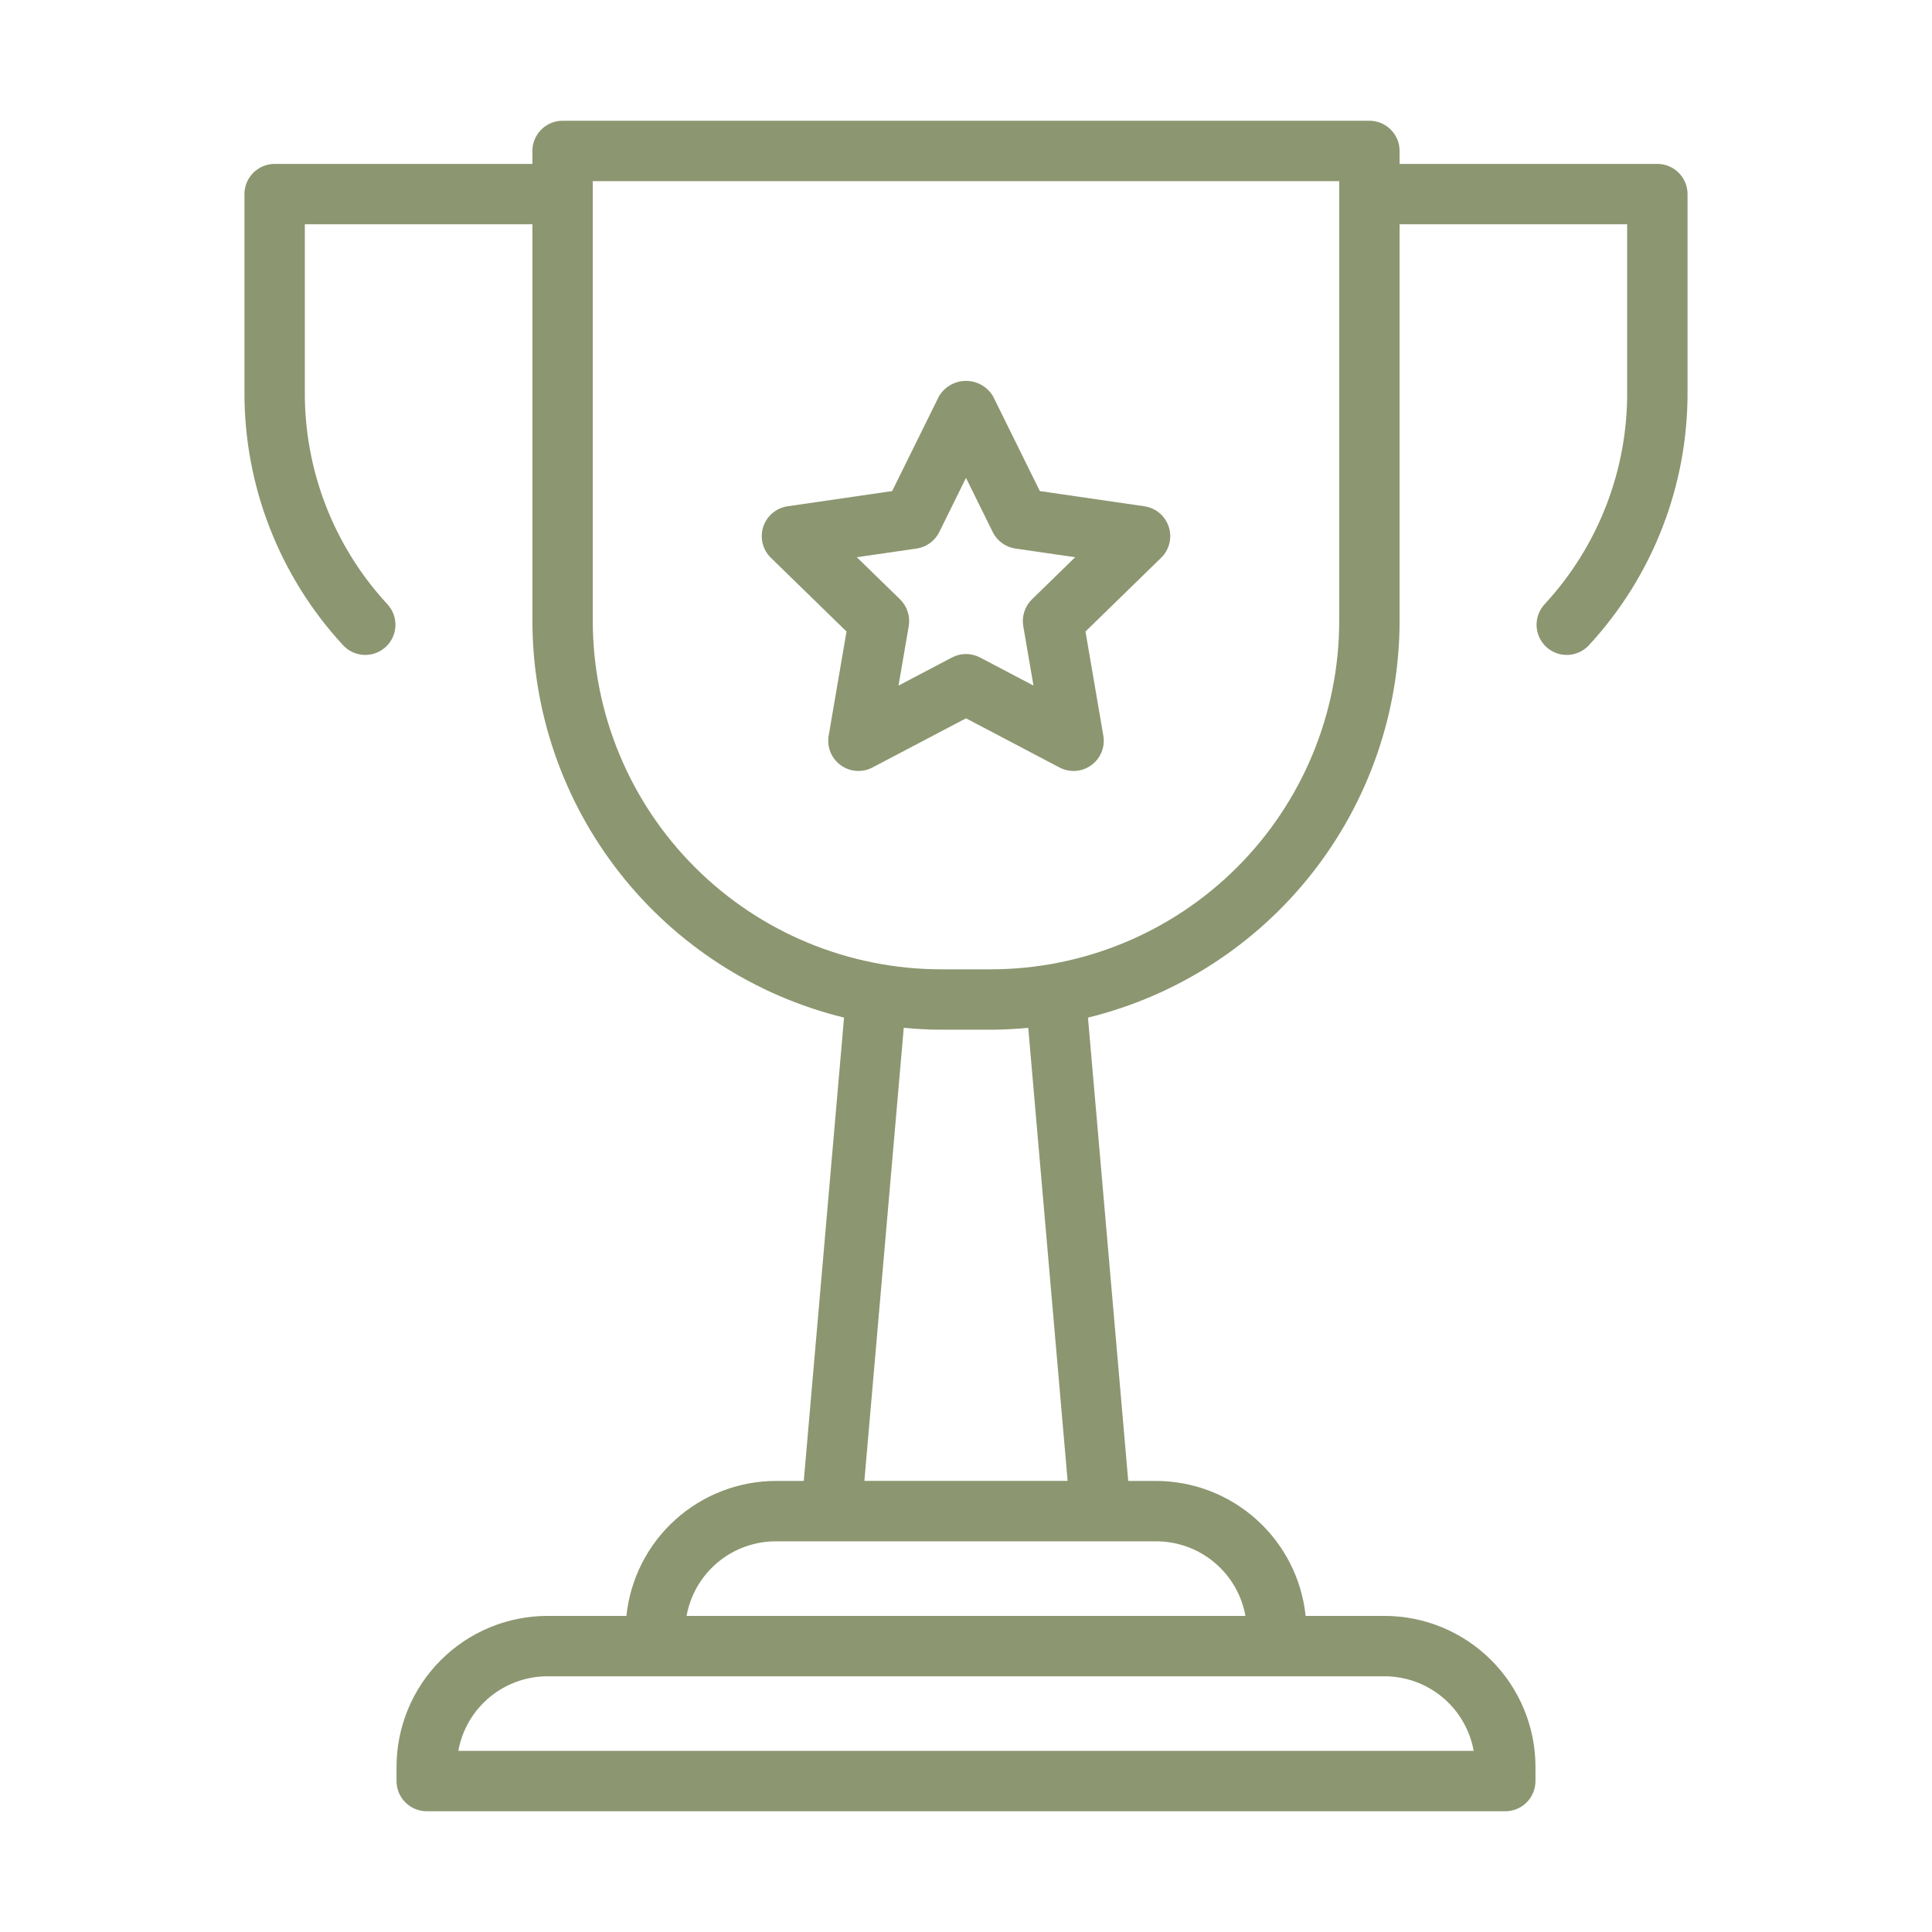 <svg width="100" height="100" viewBox="0 0 100 100" fill="none" xmlns="http://www.w3.org/2000/svg">
<path d="M59.234 26.205L53.822 25.418L51.401 20.515C51.257 20.271 51.052 20.069 50.806 19.929C50.561 19.788 50.283 19.715 50 19.715C49.717 19.715 49.439 19.788 49.193 19.929C48.948 20.069 48.743 20.271 48.599 20.515L46.178 25.418L40.766 26.205C40.478 26.247 40.207 26.369 39.984 26.556C39.761 26.744 39.595 26.991 39.505 27.268C39.415 27.546 39.404 27.843 39.474 28.126C39.544 28.409 39.691 28.667 39.9 28.87L43.816 32.687L42.892 38.078C42.842 38.365 42.875 38.661 42.984 38.931C43.094 39.201 43.278 39.435 43.514 39.606C43.749 39.778 44.029 39.88 44.319 39.901C44.61 39.922 44.901 39.861 45.159 39.725L50 37.18L54.841 39.725C55.099 39.861 55.39 39.922 55.681 39.901C55.971 39.88 56.251 39.778 56.486 39.606C56.722 39.435 56.906 39.201 57.015 38.931C57.125 38.661 57.157 38.366 57.108 38.078L56.184 32.687L60.1 28.87C60.309 28.667 60.456 28.409 60.526 28.126C60.596 27.843 60.585 27.546 60.495 27.268C60.405 26.991 60.239 26.744 60.016 26.556C59.793 26.369 59.522 26.247 59.234 26.205ZM53.413 31.023C53.232 31.2 53.097 31.418 53.019 31.659C52.94 31.9 52.922 32.156 52.964 32.406L53.493 35.486L50.727 34.032C50.503 33.914 50.253 33.852 50 33.852C49.747 33.852 49.497 33.914 49.273 34.032L46.507 35.486L47.036 32.406C47.078 32.156 47.06 31.9 46.981 31.659C46.903 31.418 46.768 31.2 46.587 31.023L44.349 28.842L47.441 28.393C47.692 28.356 47.93 28.259 48.135 28.11C48.339 27.961 48.505 27.765 48.617 27.538L50 24.736L51.383 27.538C51.495 27.765 51.66 27.961 51.865 28.11C52.07 28.259 52.308 28.356 52.559 28.393L55.651 28.842L53.413 31.023Z" fill="#8C9670"/>
<path d="M85.784 8.484H72.443V7.812C72.443 7.398 72.278 7.001 71.985 6.708C71.692 6.415 71.295 6.25 70.88 6.25H29.12C28.706 6.25 28.308 6.415 28.015 6.708C27.722 7.001 27.557 7.398 27.557 7.812V8.484H14.216C13.802 8.484 13.404 8.649 13.111 8.942C12.818 9.235 12.653 9.632 12.653 10.046V20.241C12.625 25.122 14.455 29.83 17.771 33.411C17.913 33.56 18.082 33.68 18.27 33.764C18.457 33.847 18.66 33.893 18.865 33.898C19.071 33.904 19.275 33.869 19.467 33.795C19.659 33.721 19.834 33.61 19.983 33.468C20.132 33.327 20.252 33.157 20.335 32.969C20.418 32.781 20.463 32.578 20.468 32.373C20.473 32.167 20.437 31.963 20.362 31.771C20.288 31.58 20.176 31.405 20.034 31.256C17.268 28.258 15.747 24.32 15.778 20.241V11.609H27.557V32.151C27.566 36.882 29.159 41.474 32.083 45.193C35.007 48.913 39.092 51.545 43.688 52.671L41.603 76.653H40.151C38.227 76.659 36.375 77.376 34.948 78.666C33.521 79.955 32.622 81.726 32.422 83.639H28.336C26.265 83.641 24.279 84.465 22.815 85.93C21.35 87.394 20.526 89.38 20.524 91.451V92.188C20.524 92.602 20.689 92.999 20.982 93.292C21.275 93.585 21.672 93.75 22.086 93.75H77.914C78.328 93.75 78.726 93.585 79.019 93.292C79.312 92.999 79.476 92.602 79.476 92.188V91.451C79.474 89.38 78.65 87.394 77.185 85.93C75.721 84.465 73.735 83.641 71.664 83.639H67.579C67.379 81.726 66.479 79.955 65.052 78.666C63.626 77.376 61.773 76.659 59.85 76.653H58.397L56.313 52.671C60.908 51.545 64.993 48.913 67.917 45.193C70.841 41.474 72.434 36.882 72.443 32.151V11.609H84.222V20.241C84.253 24.32 82.732 28.258 79.966 31.256C79.824 31.405 79.712 31.58 79.638 31.771C79.564 31.963 79.528 32.167 79.532 32.373C79.537 32.578 79.582 32.781 79.665 32.969C79.749 33.157 79.868 33.327 80.017 33.468C80.166 33.61 80.341 33.721 80.533 33.795C80.725 33.869 80.929 33.904 81.135 33.898C81.34 33.893 81.543 33.847 81.731 33.764C81.918 33.68 82.088 33.56 82.229 33.411C85.546 29.83 87.375 25.122 87.347 20.241V10.046C87.347 9.632 87.182 9.235 86.889 8.942C86.596 8.649 86.199 8.484 85.784 8.484ZM76.278 90.625H23.722C23.917 89.543 24.486 88.564 25.329 87.858C26.173 87.153 27.237 86.765 28.336 86.764H71.664C72.763 86.765 73.827 87.153 74.671 87.858C75.514 88.564 76.083 89.543 76.278 90.625ZM64.464 83.639H35.536C35.732 82.557 36.3 81.578 37.144 80.872C37.987 80.167 39.051 79.78 40.151 79.778H59.85C60.949 79.78 62.013 80.167 62.856 80.872C63.7 81.578 64.269 82.557 64.464 83.639ZM55.26 76.65H44.74L46.778 53.2C47.413 53.258 48.054 53.297 48.704 53.297H51.296C51.947 53.297 52.587 53.258 53.222 53.2L55.26 76.65ZM51.296 50.172H48.704C43.926 50.167 39.345 48.267 35.967 44.888C32.588 41.51 30.688 36.929 30.682 32.151V9.375H69.318V32.151C69.312 36.929 67.412 41.51 64.034 44.888C60.655 48.267 56.074 50.167 51.296 50.172Z" fill="#8C9670"/>
</svg>
